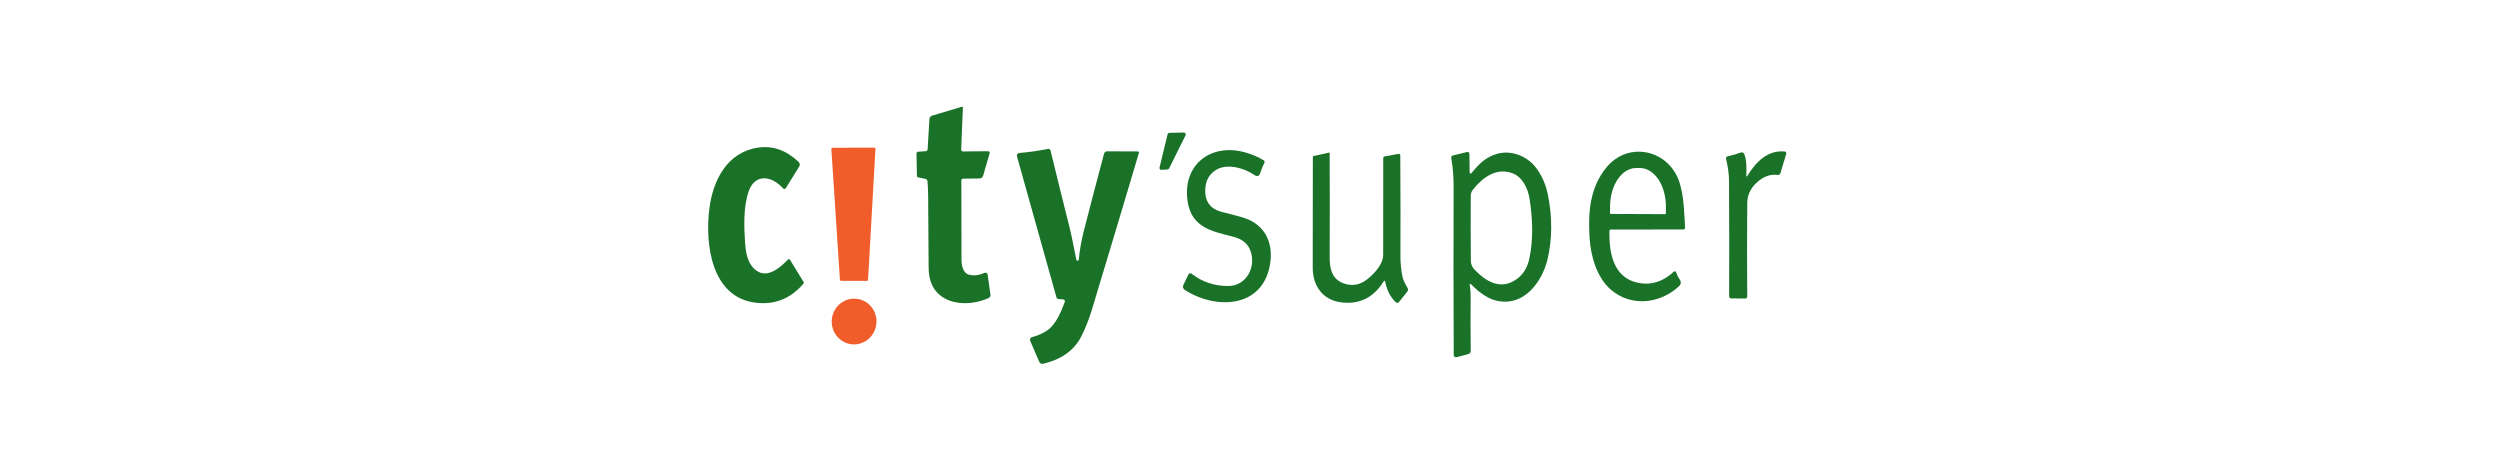 <svg width="196" height="37" viewBox="0 0 196 37" fill="none" xmlns="http://www.w3.org/2000/svg">
<path d="M75.506 14.007C75.488 14.007 75.47 14.011 75.454 14.018C75.437 14.025 75.422 14.035 75.41 14.048C75.397 14.061 75.388 14.076 75.381 14.092C75.374 14.109 75.371 14.127 75.371 14.145C75.377 16.099 75.381 18.172 75.381 20.365C75.381 20.773 75.496 21.409 75.958 21.532C76.351 21.637 76.755 21.591 77.168 21.395C77.194 21.382 77.223 21.376 77.252 21.377C77.282 21.377 77.31 21.385 77.336 21.399C77.362 21.413 77.384 21.433 77.401 21.456C77.417 21.48 77.428 21.508 77.432 21.537L77.651 23.096C77.659 23.152 77.649 23.209 77.622 23.258C77.595 23.308 77.552 23.347 77.501 23.37C76.327 23.9 74.654 23.992 73.622 23.082C73.08 22.605 72.808 21.901 72.805 20.971C72.797 19.072 72.785 17.196 72.767 15.342C72.764 14.982 72.746 14.602 72.714 14.202C72.71 14.16 72.693 14.121 72.665 14.089C72.638 14.057 72.6 14.036 72.559 14.027L71.994 13.908C71.963 13.902 71.936 13.886 71.916 13.862C71.896 13.838 71.885 13.808 71.885 13.777L71.853 12.055C71.852 11.954 71.902 11.9 72.003 11.893L72.565 11.855C72.668 11.848 72.722 11.793 72.728 11.689L72.864 9.359C72.873 9.203 72.952 9.102 73.102 9.059L75.41 8.37C75.42 8.367 75.43 8.367 75.44 8.369C75.449 8.371 75.458 8.375 75.466 8.381C75.474 8.387 75.48 8.395 75.484 8.404C75.489 8.413 75.49 8.423 75.49 8.433L75.356 11.724C75.355 11.743 75.358 11.763 75.365 11.781C75.372 11.799 75.382 11.816 75.396 11.83C75.41 11.844 75.426 11.855 75.444 11.863C75.462 11.87 75.481 11.874 75.501 11.874L77.47 11.857C77.489 11.857 77.508 11.861 77.525 11.87C77.542 11.878 77.557 11.891 77.569 11.906C77.58 11.921 77.588 11.939 77.592 11.958C77.595 11.977 77.594 11.996 77.589 12.015L77.085 13.753C77.039 13.911 76.933 13.991 76.769 13.993L75.506 14.007Z" fill="#197228"/>
<path d="M92.949 10.604L91.659 13.204C91.648 13.227 91.63 13.247 91.609 13.261C91.588 13.276 91.563 13.284 91.537 13.286L91.058 13.317C91.035 13.318 91.012 13.314 90.991 13.305C90.97 13.296 90.951 13.282 90.937 13.264C90.922 13.247 90.911 13.226 90.906 13.204C90.901 13.181 90.901 13.158 90.906 13.136L91.539 10.528C91.546 10.497 91.564 10.469 91.589 10.448C91.614 10.428 91.646 10.416 91.678 10.416L92.814 10.391C92.84 10.39 92.865 10.396 92.887 10.408C92.909 10.42 92.928 10.438 92.942 10.459C92.955 10.48 92.963 10.505 92.964 10.53C92.965 10.556 92.96 10.581 92.949 10.604Z" fill="#197228"/>
<path d="M61.387 14.765C60.562 13.818 59.204 13.537 58.695 15.005C58.271 16.233 58.329 17.815 58.416 19.065C58.462 19.724 58.584 20.491 59.047 20.99C59.999 22.014 61.082 21.056 61.786 20.344C61.796 20.334 61.808 20.326 61.821 20.322C61.834 20.317 61.848 20.315 61.862 20.317C61.876 20.319 61.89 20.324 61.902 20.331C61.914 20.339 61.924 20.349 61.931 20.361L63.005 22.109C63.031 22.152 63.028 22.192 62.997 22.23C62.005 23.4 60.77 23.903 59.291 23.738C55.748 23.345 55.271 19.114 55.612 16.374C55.891 14.131 57.007 11.937 59.418 11.574C60.577 11.4 61.641 11.773 62.611 12.693C62.659 12.739 62.69 12.801 62.699 12.867C62.708 12.934 62.693 13.001 62.657 13.058L61.611 14.746C61.599 14.765 61.584 14.781 61.565 14.792C61.546 14.804 61.525 14.811 61.503 14.812C61.482 14.814 61.46 14.811 61.44 14.803C61.419 14.794 61.401 14.782 61.387 14.765Z" fill="#197228"/>
<path d="M84.492 20.44C84.513 20.439 84.534 20.431 84.549 20.416C84.565 20.401 84.574 20.381 84.576 20.359C84.65 19.594 84.782 18.845 84.971 18.11C85.507 16.02 86.037 13.995 86.562 12.035C86.576 11.986 86.605 11.944 86.645 11.913C86.685 11.883 86.734 11.866 86.784 11.866L89.198 11.869C89.213 11.869 89.228 11.873 89.241 11.88C89.254 11.887 89.266 11.896 89.275 11.908C89.284 11.92 89.29 11.934 89.293 11.949C89.295 11.964 89.294 11.979 89.29 11.993C88.085 16.044 86.855 20.143 85.601 24.29C85.376 25.035 85.097 25.736 84.764 26.393C84.169 27.567 83.046 28.227 81.78 28.521C81.719 28.535 81.656 28.527 81.6 28.499C81.544 28.471 81.501 28.424 81.476 28.366L80.766 26.715C80.754 26.688 80.748 26.658 80.749 26.629C80.749 26.599 80.757 26.57 80.77 26.543C80.783 26.516 80.802 26.492 80.825 26.474C80.848 26.455 80.874 26.441 80.903 26.434C81.345 26.321 81.749 26.142 82.116 25.895C82.77 25.456 83.205 24.42 83.479 23.669C83.487 23.647 83.489 23.625 83.487 23.603C83.484 23.581 83.477 23.559 83.465 23.54C83.453 23.522 83.437 23.506 83.418 23.494C83.399 23.483 83.378 23.476 83.356 23.474L82.978 23.443C82.944 23.44 82.911 23.427 82.884 23.405C82.857 23.383 82.838 23.353 82.828 23.32L79.744 12.309C79.688 12.112 79.763 12.005 79.968 11.988C80.663 11.933 81.394 11.828 82.158 11.674C82.202 11.664 82.248 11.673 82.286 11.697C82.324 11.721 82.351 11.759 82.362 11.803C82.812 13.663 83.297 15.62 83.816 17.677C84.04 18.564 84.198 19.46 84.384 20.354C84.396 20.413 84.432 20.442 84.492 20.44Z" fill="#197228"/>
<path d="M99.586 20.624C99.058 24.198 95.307 24.297 92.88 22.726C92.819 22.687 92.774 22.626 92.755 22.556C92.735 22.486 92.742 22.411 92.773 22.346L93.169 21.535C93.233 21.404 93.323 21.383 93.439 21.472C94.252 22.105 95.198 22.422 96.277 22.424C97.759 22.427 98.512 20.87 98.017 19.612C97.812 19.088 97.375 18.74 96.708 18.566C95.063 18.142 93.457 17.864 93.122 15.867C92.639 12.981 94.88 11.169 97.639 11.952C98.169 12.102 98.649 12.309 99.08 12.573C99.11 12.592 99.132 12.621 99.141 12.655C99.151 12.69 99.147 12.726 99.13 12.758C99.001 13.004 98.895 13.264 98.814 13.538C98.731 13.819 98.568 13.876 98.327 13.709C97.537 13.164 96.171 12.784 95.32 13.333C94.841 13.641 94.57 14.084 94.509 14.66C94.394 15.725 94.834 16.379 95.828 16.624C96.332 16.748 96.847 16.885 97.373 17.033C99.108 17.518 99.835 18.944 99.586 20.624Z" fill="#197228"/>
<path d="M136.91 13.72C136.901 13.871 136.937 13.882 137.016 13.753C137.672 12.687 138.592 11.744 139.93 11.88C139.95 11.882 139.968 11.889 139.985 11.899C140.002 11.909 140.016 11.923 140.027 11.939C140.038 11.955 140.045 11.974 140.048 11.993C140.051 12.012 140.05 12.032 140.044 12.05L139.587 13.576C139.574 13.622 139.544 13.662 139.503 13.688C139.463 13.713 139.414 13.724 139.367 13.717C138.777 13.63 138.213 13.846 137.675 14.363C137.22 14.802 136.99 15.327 136.985 15.941C136.964 18.484 136.964 20.911 136.985 23.221C136.986 23.345 136.924 23.406 136.8 23.405L135.731 23.393C135.62 23.392 135.564 23.335 135.565 23.224C135.576 20.403 135.573 17.392 135.556 14.193C135.553 13.654 135.477 13.087 135.329 12.49C135.297 12.357 135.347 12.276 135.481 12.248C135.814 12.177 136.148 12.08 136.482 11.957C136.533 11.938 136.589 11.94 136.638 11.961C136.687 11.982 136.726 12.021 136.747 12.071C136.943 12.532 136.935 13.244 136.91 13.72Z" fill="#197228"/>
<path d="M115.223 22.314C115.265 22.601 115.302 22.881 115.299 23.17C115.286 24.627 115.288 26.072 115.306 27.507C115.307 27.638 115.244 27.721 115.118 27.756L114.194 28.006C114.168 28.013 114.141 28.014 114.115 28.009C114.088 28.004 114.063 27.993 114.042 27.977C114.021 27.961 114.003 27.94 113.991 27.916C113.979 27.892 113.972 27.865 113.972 27.838C113.951 23.299 113.949 18.912 113.964 14.678C113.966 13.858 113.905 13.099 113.781 12.402C113.76 12.284 113.808 12.211 113.924 12.183L114.988 11.924C115.129 11.889 115.2 11.944 115.202 12.089L115.219 13.452C115.222 13.645 115.284 13.668 115.407 13.52C115.966 12.845 116.484 12.315 117.371 12.06C118.446 11.75 119.662 12.215 120.346 13.056C120.847 13.672 121.185 14.415 121.359 15.285C121.711 17.052 121.7 18.735 121.324 20.335C120.986 21.778 119.902 23.476 118.268 23.638C117.043 23.76 116.14 23.1 115.31 22.27C115.303 22.263 115.293 22.258 115.282 22.256C115.271 22.254 115.26 22.256 115.251 22.261C115.241 22.266 115.233 22.273 115.228 22.283C115.223 22.293 115.221 22.304 115.223 22.314ZM115.608 21.144C116.557 22.134 117.717 22.771 118.947 21.853C119.44 21.484 119.758 20.956 119.903 20.266C120.192 18.889 120.195 17.316 119.911 15.546C119.788 14.772 119.357 13.881 118.601 13.592C117.326 13.103 116.235 13.906 115.471 14.878C115.363 15.016 115.308 15.175 115.307 15.357C115.298 17.111 115.3 18.81 115.315 20.455C115.317 20.712 115.415 20.941 115.608 21.144Z" fill="#197228"/>
<path d="M126.182 18.089C126.132 20.015 126.564 22.044 128.858 22.231C129.694 22.3 130.569 21.928 131.17 21.344C131.295 21.223 131.383 21.245 131.434 21.411C131.49 21.59 131.57 21.749 131.673 21.889C131.824 22.093 131.805 22.281 131.619 22.452C130.113 23.841 127.868 24.062 126.295 22.713C125.202 21.776 124.72 20.119 124.626 18.69C124.492 16.666 124.639 14.745 125.921 13.155C127.664 10.992 130.911 11.745 131.697 14.382C132.033 15.512 132.037 16.66 132.109 17.826C132.116 17.933 132.066 17.988 131.958 17.989L126.276 17.998C126.215 17.998 126.184 18.029 126.182 18.089ZM126.273 16.773L130.558 16.789C130.57 16.789 130.581 16.784 130.59 16.775C130.598 16.767 130.603 16.755 130.603 16.743L130.605 16.189C130.606 15.794 130.555 15.402 130.453 15.037C130.352 14.671 130.203 14.339 130.015 14.059C129.826 13.779 129.602 13.556 129.355 13.404C129.108 13.252 128.843 13.173 128.575 13.172H128.281C128.013 13.171 127.747 13.248 127.499 13.398C127.251 13.549 127.025 13.769 126.834 14.048C126.644 14.327 126.492 14.658 126.389 15.023C126.285 15.387 126.23 15.778 126.229 16.174L126.227 16.727C126.227 16.74 126.232 16.751 126.241 16.76C126.249 16.768 126.261 16.773 126.273 16.773Z" fill="#197228"/>
<path d="M108.464 22.084C107.698 23.31 106.625 23.854 105.246 23.718C103.733 23.567 102.919 22.448 102.917 20.981C102.914 17.916 102.917 15.021 102.927 12.299C102.927 12.262 102.945 12.24 102.98 12.233L104.204 11.964C104.231 11.958 104.245 11.969 104.245 11.996C104.258 14.661 104.259 17.381 104.246 20.156C104.243 21.049 104.409 21.879 105.332 22.212C105.993 22.451 106.606 22.35 107.171 21.91C107.722 21.478 108.442 20.732 108.442 19.976C108.443 17.314 108.444 14.791 108.446 12.405C108.446 12.325 108.486 12.277 108.565 12.263L109.639 12.062C109.656 12.059 109.674 12.059 109.691 12.063C109.709 12.068 109.725 12.076 109.739 12.087C109.752 12.098 109.763 12.112 109.771 12.128C109.779 12.144 109.783 12.162 109.783 12.18C109.802 15.542 109.805 18.16 109.794 20.032C109.791 20.569 109.84 21.109 109.943 21.654C110.005 21.985 110.187 22.29 110.356 22.581C110.38 22.624 110.391 22.673 110.388 22.722C110.384 22.771 110.366 22.818 110.335 22.857L109.686 23.677C109.67 23.696 109.651 23.712 109.629 23.724C109.606 23.735 109.582 23.742 109.557 23.744C109.532 23.745 109.507 23.741 109.484 23.732C109.46 23.724 109.439 23.71 109.421 23.692C109.008 23.286 108.736 22.758 108.604 22.109C108.579 21.983 108.532 21.974 108.464 22.084Z" fill="#197228"/>
<path d="M65.85 21.928L65.178 11.685C65.177 11.672 65.179 11.659 65.183 11.647C65.188 11.635 65.194 11.624 65.203 11.614C65.212 11.605 65.223 11.598 65.234 11.592C65.246 11.587 65.259 11.584 65.272 11.584L68.54 11.574C68.553 11.574 68.566 11.576 68.578 11.582C68.59 11.587 68.601 11.594 68.61 11.604C68.619 11.613 68.626 11.624 68.63 11.637C68.635 11.649 68.637 11.662 68.636 11.675L68.056 21.934C68.054 21.958 68.044 21.981 68.026 21.998C68.008 22.014 67.985 22.023 67.96 22.023L65.946 22.017C65.921 22.018 65.898 22.008 65.88 21.992C65.863 21.975 65.852 21.952 65.85 21.928Z" fill="#F15D2A"/>
<path d="M65.215 25.048C65.125 26.035 65.834 26.906 66.799 26.994C67.764 27.082 68.62 26.353 68.709 25.366C68.799 24.38 68.09 23.508 67.125 23.421C66.16 23.333 65.304 24.061 65.215 25.048Z" fill="#F15D2A"/>
</svg>

